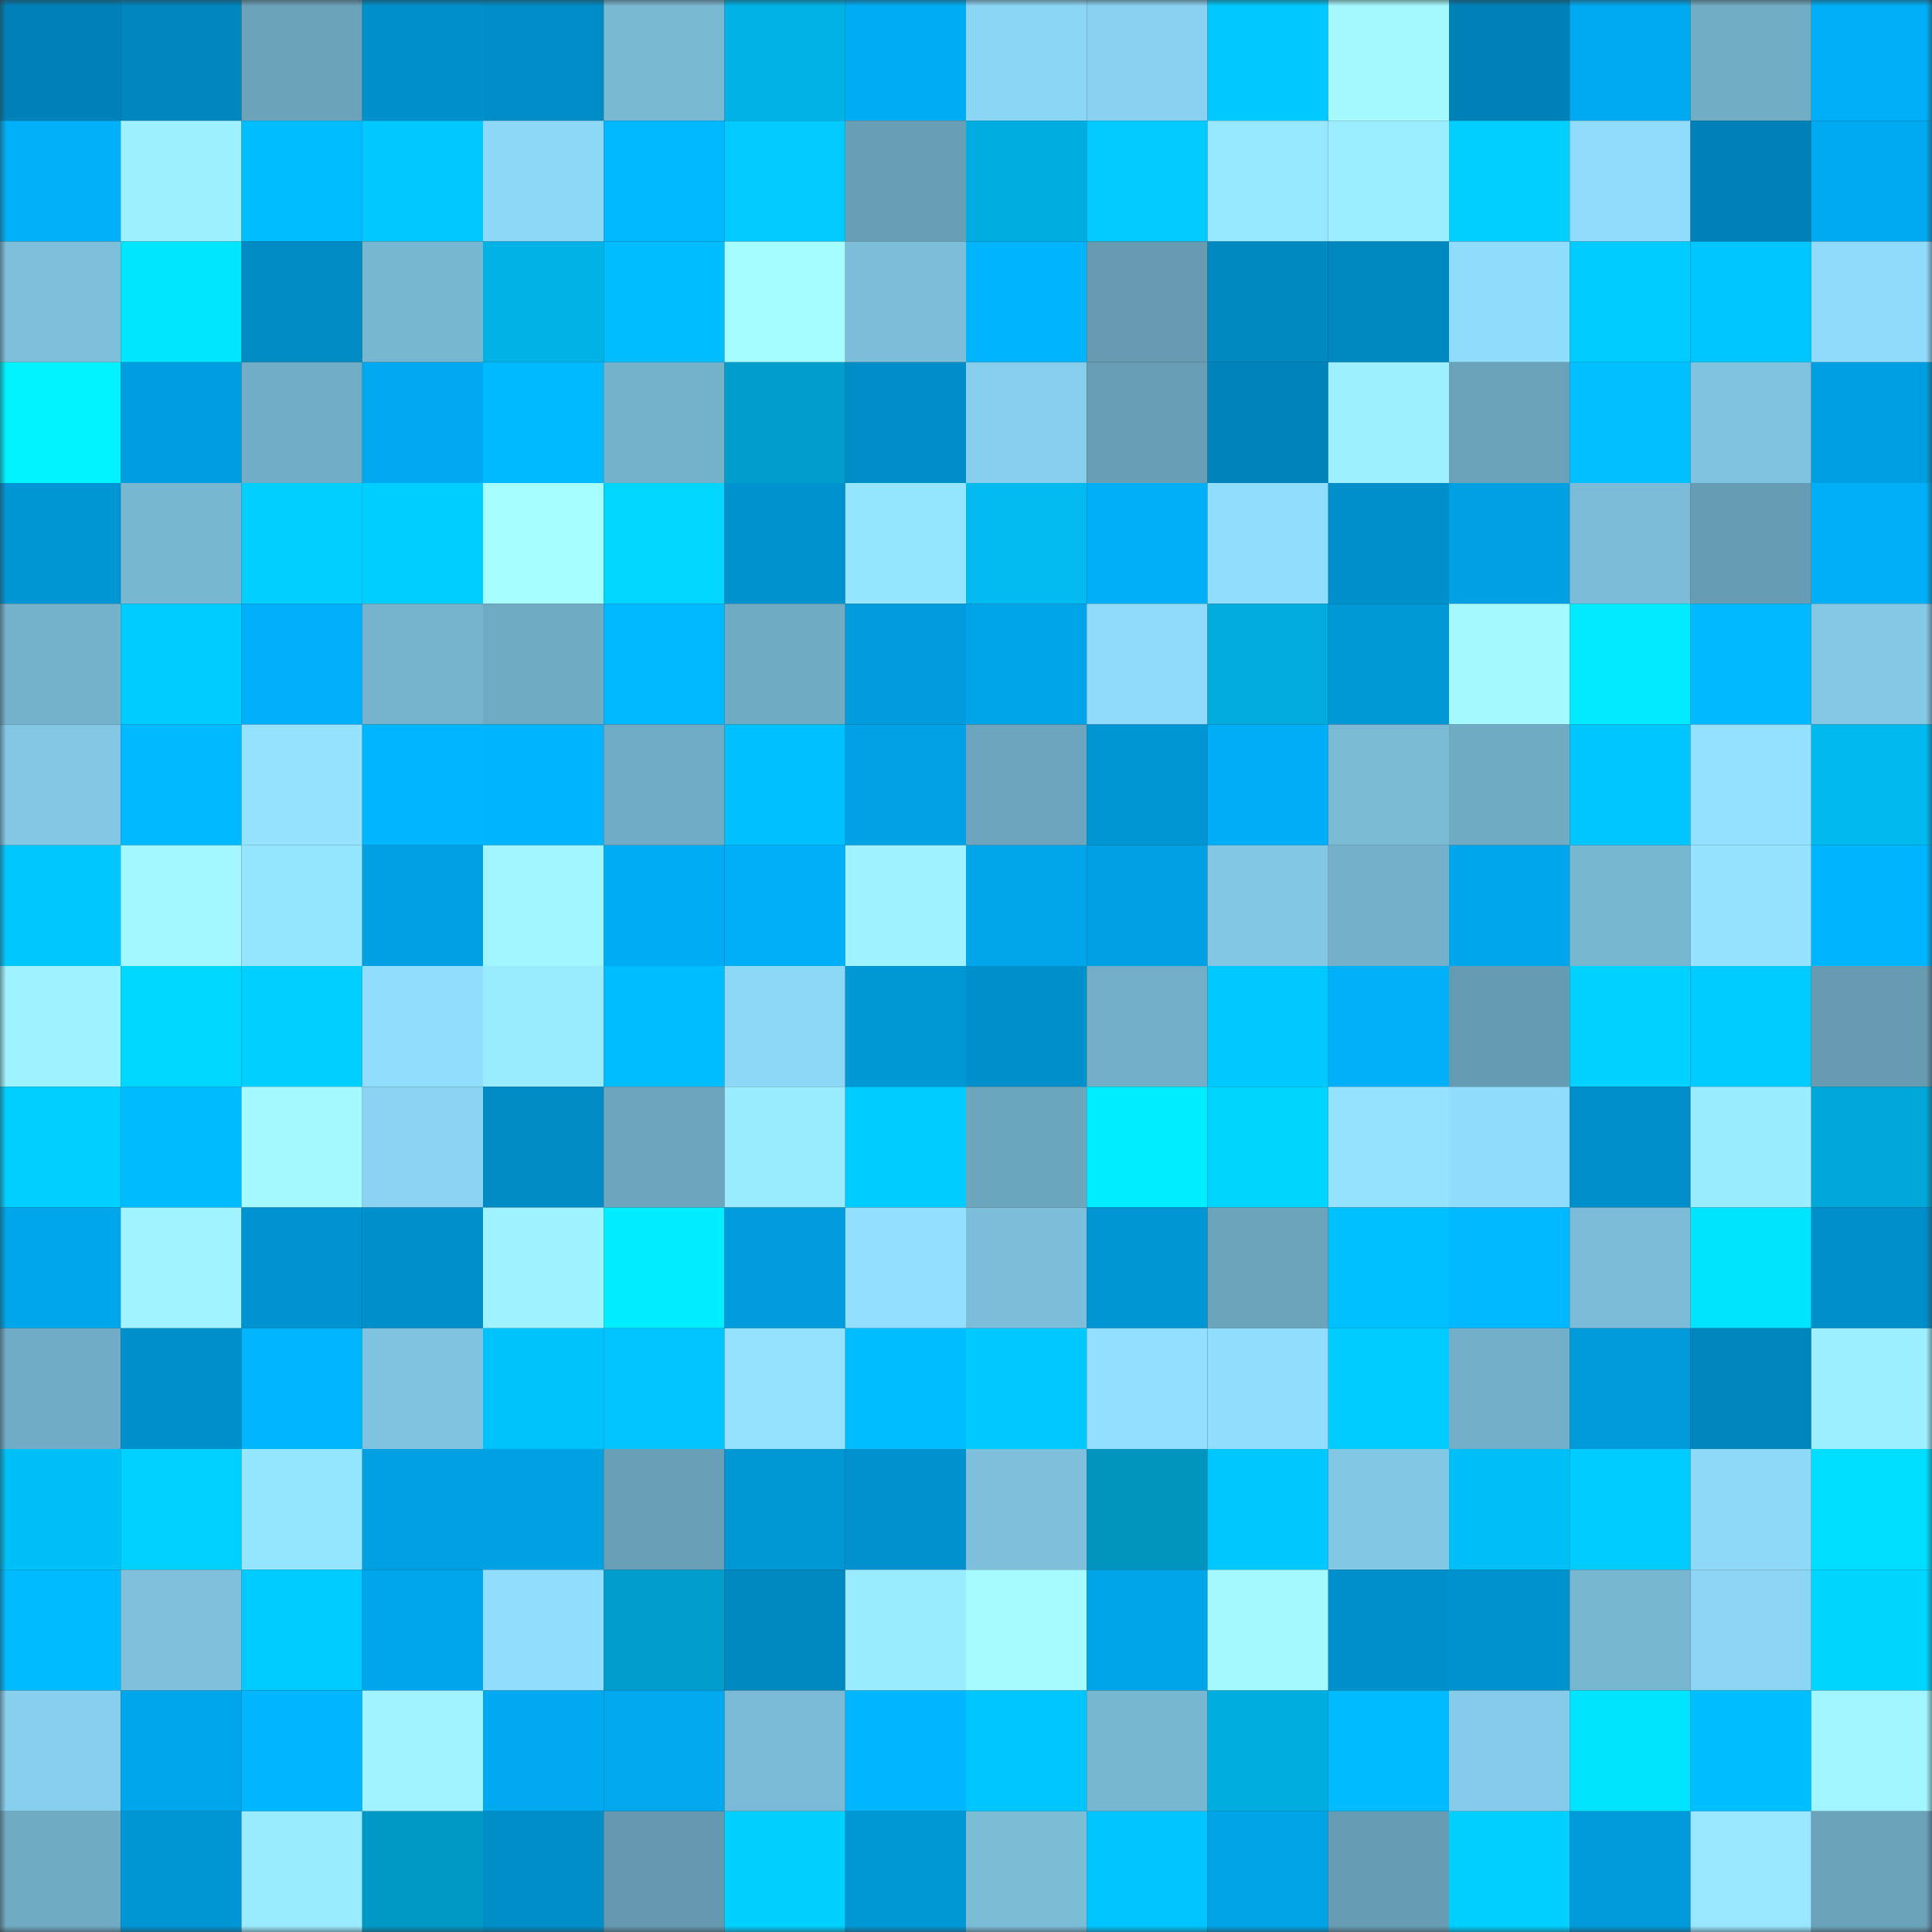 <svg viewBox="0 0 160 160" fill="none" role="img" xmlns="http://www.w3.org/2000/svg" width="240" height="240" name="ens%2Claguardia.eth"><rect x="0" y="0" width="160" height="160" fill="#333333" stroke="none"/><mask id="135854927" mask-type="alpha" maskUnits="userSpaceOnUse" x="0" y="0" width="160" height="160"><rect width="160" height="160" fill="#FFFFFF"></rect></mask><g mask="url(#135854927)"><rect x="0" y="0" width="10" height="10" fill="#0082b8"></rect><rect x="10" y="0" width="10" height="10" fill="#0086be"></rect><rect x="20" y="0" width="10" height="10" fill="#6ba3bb"></rect><rect x="30" y="0" width="10" height="10" fill="#0090cc"></rect><rect x="40" y="0" width="10" height="10" fill="#008cc6"></rect><rect x="50" y="0" width="10" height="10" fill="#7ab9d4"></rect><rect x="60" y="0" width="10" height="10" fill="#00b3e7"></rect><rect x="70" y="0" width="10" height="10" fill="#00acf4"></rect><rect x="80" y="0" width="10" height="10" fill="#8cd6f5"></rect><rect x="90" y="0" width="10" height="10" fill="#89d1f0"></rect><rect x="100" y="0" width="10" height="10" fill="#00c9ff"></rect><rect x="110" y="0" width="10" height="10" fill="#a4faff"></rect><rect x="120" y="0" width="10" height="10" fill="#0082b8"></rect><rect x="130" y="0" width="10" height="10" fill="#00aaf1"></rect><rect x="140" y="0" width="10" height="10" fill="#72adc6"></rect><rect x="150" y="0" width="10" height="10" fill="#00aff8"></rect><rect x="0" y="10" width="10" height="10" fill="#00b0f9"></rect><rect x="10" y="10" width="10" height="10" fill="#9ef1ff"></rect><rect x="20" y="10" width="10" height="10" fill="#00bdff"></rect><rect x="30" y="10" width="10" height="10" fill="#00c9ff"></rect><rect x="40" y="10" width="10" height="10" fill="#8dd7f7"></rect><rect x="50" y="10" width="10" height="10" fill="#00b8ff"></rect><rect x="60" y="10" width="10" height="10" fill="#00caff"></rect><rect x="70" y="10" width="10" height="10" fill="#689fb6"></rect><rect x="80" y="10" width="10" height="10" fill="#00ade0"></rect><rect x="90" y="10" width="10" height="10" fill="#00caff"></rect><rect x="100" y="10" width="10" height="10" fill="#97e7ff"></rect><rect x="110" y="10" width="10" height="10" fill="#9cedff"></rect><rect x="120" y="10" width="10" height="10" fill="#00cfff"></rect><rect x="130" y="10" width="10" height="10" fill="#91dcfd"></rect><rect x="140" y="10" width="10" height="10" fill="#0082b8"></rect><rect x="150" y="10" width="10" height="10" fill="#00aaf0"></rect><rect x="0" y="20" width="10" height="10" fill="#7ebfdc"></rect><rect x="10" y="20" width="10" height="10" fill="#00e6ff"></rect><rect x="20" y="20" width="10" height="10" fill="#008bc5"></rect><rect x="30" y="20" width="10" height="10" fill="#78b7d1"></rect><rect x="40" y="20" width="10" height="10" fill="#00b2e6"></rect><rect x="50" y="20" width="10" height="10" fill="#00bdff"></rect><rect x="60" y="20" width="10" height="10" fill="#a6fdff"></rect><rect x="70" y="20" width="10" height="10" fill="#7dbfdb"></rect><rect x="80" y="20" width="10" height="10" fill="#00b4fe"></rect><rect x="90" y="20" width="10" height="10" fill="#669bb1"></rect><rect x="100" y="20" width="10" height="10" fill="#0088c1"></rect><rect x="110" y="20" width="10" height="10" fill="#0088c0"></rect><rect x="120" y="20" width="10" height="10" fill="#90dcfc"></rect><rect x="130" y="20" width="10" height="10" fill="#00cbff"></rect><rect x="140" y="20" width="10" height="10" fill="#00c6ff"></rect><rect x="150" y="20" width="10" height="10" fill="#90dbfc"></rect><rect x="0" y="30" width="10" height="10" fill="#00f3ff"></rect><rect x="10" y="30" width="10" height="10" fill="#009ee0"></rect><rect x="20" y="30" width="10" height="10" fill="#71adc6"></rect><rect x="30" y="30" width="10" height="10" fill="#00a8ef"></rect><rect x="40" y="30" width="10" height="10" fill="#00baff"></rect><rect x="50" y="30" width="10" height="10" fill="#75b3cd"></rect><rect x="60" y="30" width="10" height="10" fill="#009ecd"></rect><rect x="70" y="30" width="10" height="10" fill="#008cc6"></rect><rect x="80" y="30" width="10" height="10" fill="#87ceec"></rect><rect x="90" y="30" width="10" height="10" fill="#689eb5"></rect><rect x="100" y="30" width="10" height="10" fill="#0083ba"></rect><rect x="110" y="30" width="10" height="10" fill="#9ef0ff"></rect><rect x="120" y="30" width="10" height="10" fill="#6aa2ba"></rect><rect x="130" y="30" width="10" height="10" fill="#00c0ff"></rect><rect x="140" y="30" width="10" height="10" fill="#80c3e0"></rect><rect x="150" y="30" width="10" height="10" fill="#009fe1"></rect><rect x="0" y="40" width="10" height="10" fill="#0096d5"></rect><rect x="10" y="40" width="10" height="10" fill="#78b7d2"></rect><rect x="20" y="40" width="10" height="10" fill="#00cfff"></rect><rect x="30" y="40" width="10" height="10" fill="#00ceff"></rect><rect x="40" y="40" width="10" height="10" fill="#a7feff"></rect><rect x="50" y="40" width="10" height="10" fill="#00d6ff"></rect><rect x="60" y="40" width="10" height="10" fill="#0092cf"></rect><rect x="70" y="40" width="10" height="10" fill="#96e5ff"></rect><rect x="80" y="40" width="10" height="10" fill="#00baf0"></rect><rect x="90" y="40" width="10" height="10" fill="#00aff7"></rect><rect x="100" y="40" width="10" height="10" fill="#91ddfd"></rect><rect x="110" y="40" width="10" height="10" fill="#0090cc"></rect><rect x="120" y="40" width="10" height="10" fill="#00a0e3"></rect><rect x="130" y="40" width="10" height="10" fill="#7cbcd8"></rect><rect x="140" y="40" width="10" height="10" fill="#679db4"></rect><rect x="150" y="40" width="10" height="10" fill="#00aff8"></rect><rect x="0" y="50" width="10" height="10" fill="#75b2cc"></rect><rect x="10" y="50" width="10" height="10" fill="#00ccff"></rect><rect x="20" y="50" width="10" height="10" fill="#00b0fa"></rect><rect x="30" y="50" width="10" height="10" fill="#76b3ce"></rect><rect x="40" y="50" width="10" height="10" fill="#70aac3"></rect><rect x="50" y="50" width="10" height="10" fill="#00b8ff"></rect><rect x="60" y="50" width="10" height="10" fill="#70abc4"></rect><rect x="70" y="50" width="10" height="10" fill="#009cdd"></rect><rect x="80" y="50" width="10" height="10" fill="#00a4e8"></rect><rect x="90" y="50" width="10" height="10" fill="#90dbfb"></rect><rect x="100" y="50" width="10" height="10" fill="#00abde"></rect><rect x="110" y="50" width="10" height="10" fill="#0098d7"></rect><rect x="120" y="50" width="10" height="10" fill="#a4faff"></rect><rect x="130" y="50" width="10" height="10" fill="#00ebff"></rect><rect x="140" y="50" width="10" height="10" fill="#00b9ff"></rect><rect x="150" y="50" width="10" height="10" fill="#84c8e6"></rect><rect x="0" y="60" width="10" height="10" fill="#83c7e4"></rect><rect x="10" y="60" width="10" height="10" fill="#00b9ff"></rect><rect x="20" y="60" width="10" height="10" fill="#95e3ff"></rect><rect x="30" y="60" width="10" height="10" fill="#00b6ff"></rect><rect x="40" y="60" width="10" height="10" fill="#00b4fe"></rect><rect x="50" y="60" width="10" height="10" fill="#71acc6"></rect><rect x="60" y="60" width="10" height="10" fill="#00c1ff"></rect><rect x="70" y="60" width="10" height="10" fill="#00a2e5"></rect><rect x="80" y="60" width="10" height="10" fill="#6ca5bd"></rect><rect x="90" y="60" width="10" height="10" fill="#0096d5"></rect><rect x="100" y="60" width="10" height="10" fill="#00aef7"></rect><rect x="110" y="60" width="10" height="10" fill="#7abad5"></rect><rect x="120" y="60" width="10" height="10" fill="#70abc4"></rect><rect x="130" y="60" width="10" height="10" fill="#00c6ff"></rect><rect x="140" y="60" width="10" height="10" fill="#94e1ff"></rect><rect x="150" y="60" width="10" height="10" fill="#00b9ef"></rect><rect x="0" y="70" width="10" height="10" fill="#00c8ff"></rect><rect x="10" y="70" width="10" height="10" fill="#a3f7ff"></rect><rect x="20" y="70" width="10" height="10" fill="#96e5ff"></rect><rect x="30" y="70" width="10" height="10" fill="#00a0e3"></rect><rect x="40" y="70" width="10" height="10" fill="#a1f5ff"></rect><rect x="50" y="70" width="10" height="10" fill="#00adf5"></rect><rect x="60" y="70" width="10" height="10" fill="#00aff8"></rect><rect x="70" y="70" width="10" height="10" fill="#9ff2ff"></rect><rect x="80" y="70" width="10" height="10" fill="#00a5ea"></rect><rect x="90" y="70" width="10" height="10" fill="#00a1e4"></rect><rect x="100" y="70" width="10" height="10" fill="#82c7e4"></rect><rect x="110" y="70" width="10" height="10" fill="#74b0ca"></rect><rect x="120" y="70" width="10" height="10" fill="#00a6ec"></rect><rect x="130" y="70" width="10" height="10" fill="#77b6d1"></rect><rect x="140" y="70" width="10" height="10" fill="#95e3ff"></rect><rect x="150" y="70" width="10" height="10" fill="#00b5ff"></rect><rect x="0" y="80" width="10" height="10" fill="#9ff2ff"></rect><rect x="10" y="80" width="10" height="10" fill="#00d7ff"></rect><rect x="20" y="80" width="10" height="10" fill="#00d0ff"></rect><rect x="30" y="80" width="10" height="10" fill="#91ddfd"></rect><rect x="40" y="80" width="10" height="10" fill="#9bebff"></rect><rect x="50" y="80" width="10" height="10" fill="#00bdff"></rect><rect x="60" y="80" width="10" height="10" fill="#8dd7f7"></rect><rect x="70" y="80" width="10" height="10" fill="#0097d6"></rect><rect x="80" y="80" width="10" height="10" fill="#0090cc"></rect><rect x="90" y="80" width="10" height="10" fill="#72aec7"></rect><rect x="100" y="80" width="10" height="10" fill="#00c9ff"></rect><rect x="110" y="80" width="10" height="10" fill="#00b1fa"></rect><rect x="120" y="80" width="10" height="10" fill="#669cb3"></rect><rect x="130" y="80" width="10" height="10" fill="#00d2ff"></rect><rect x="140" y="80" width="10" height="10" fill="#00cbff"></rect><rect x="150" y="80" width="10" height="10" fill="#669bb2"></rect><rect x="0" y="90" width="10" height="10" fill="#00cfff"></rect><rect x="10" y="90" width="10" height="10" fill="#00bcff"></rect><rect x="20" y="90" width="10" height="10" fill="#a4faff"></rect><rect x="30" y="90" width="10" height="10" fill="#8bd3f2"></rect><rect x="40" y="90" width="10" height="10" fill="#008bc5"></rect><rect x="50" y="90" width="10" height="10" fill="#6da6be"></rect><rect x="60" y="90" width="10" height="10" fill="#9aebff"></rect><rect x="70" y="90" width="10" height="10" fill="#00cdff"></rect><rect x="80" y="90" width="10" height="10" fill="#6da6bf"></rect><rect x="90" y="90" width="10" height="10" fill="#00ecff"></rect><rect x="100" y="90" width="10" height="10" fill="#00d5ff"></rect><rect x="110" y="90" width="10" height="10" fill="#95e3ff"></rect><rect x="120" y="90" width="10" height="10" fill="#90dcfc"></rect><rect x="130" y="90" width="10" height="10" fill="#008fcb"></rect><rect x="140" y="90" width="10" height="10" fill="#9becff"></rect><rect x="150" y="90" width="10" height="10" fill="#00a7d8"></rect><rect x="0" y="100" width="10" height="10" fill="#00a6ec"></rect><rect x="10" y="100" width="10" height="10" fill="#a0f4ff"></rect><rect x="20" y="100" width="10" height="10" fill="#0093d1"></rect><rect x="30" y="100" width="10" height="10" fill="#0090cc"></rect><rect x="40" y="100" width="10" height="10" fill="#9ff3ff"></rect><rect x="50" y="100" width="10" height="10" fill="#00eeff"></rect><rect x="60" y="100" width="10" height="10" fill="#009cdd"></rect><rect x="70" y="100" width="10" height="10" fill="#92dfff"></rect><rect x="80" y="100" width="10" height="10" fill="#7dbeda"></rect><rect x="90" y="100" width="10" height="10" fill="#0096d5"></rect><rect x="100" y="100" width="10" height="10" fill="#6ca4bc"></rect><rect x="110" y="100" width="10" height="10" fill="#00c1ff"></rect><rect x="120" y="100" width="10" height="10" fill="#00b8ff"></rect><rect x="130" y="100" width="10" height="10" fill="#7cbcd8"></rect><rect x="140" y="100" width="10" height="10" fill="#00e5ff"></rect><rect x="150" y="100" width="10" height="10" fill="#008fca"></rect><rect x="0" y="110" width="10" height="10" fill="#71abc5"></rect><rect x="10" y="110" width="10" height="10" fill="#0091cd"></rect><rect x="20" y="110" width="10" height="10" fill="#00b6ff"></rect><rect x="30" y="110" width="10" height="10" fill="#80c3e0"></rect><rect x="40" y="110" width="10" height="10" fill="#00c3fc"></rect><rect x="50" y="110" width="10" height="10" fill="#00c3ff"></rect><rect x="60" y="110" width="10" height="10" fill="#95e2ff"></rect><rect x="70" y="110" width="10" height="10" fill="#00bdff"></rect><rect x="80" y="110" width="10" height="10" fill="#00c9ff"></rect><rect x="90" y="110" width="10" height="10" fill="#92defe"></rect><rect x="100" y="110" width="10" height="10" fill="#91ddfe"></rect><rect x="110" y="110" width="10" height="10" fill="#00ccff"></rect><rect x="120" y="110" width="10" height="10" fill="#73afc8"></rect><rect x="130" y="110" width="10" height="10" fill="#009ada"></rect><rect x="140" y="110" width="10" height="10" fill="#0085bc"></rect><rect x="150" y="110" width="10" height="10" fill="#9defff"></rect><rect x="0" y="120" width="10" height="10" fill="#00c0f8"></rect><rect x="10" y="120" width="10" height="10" fill="#00d2ff"></rect><rect x="20" y="120" width="10" height="10" fill="#96e5ff"></rect><rect x="30" y="120" width="10" height="10" fill="#00a0e3"></rect><rect x="40" y="120" width="10" height="10" fill="#00a1e3"></rect><rect x="50" y="120" width="10" height="10" fill="#699fb7"></rect><rect x="60" y="120" width="10" height="10" fill="#0097d6"></rect><rect x="70" y="120" width="10" height="10" fill="#0091ce"></rect><rect x="80" y="120" width="10" height="10" fill="#7ebfdc"></rect><rect x="90" y="120" width="10" height="10" fill="#0094bf"></rect><rect x="100" y="120" width="10" height="10" fill="#00c8ff"></rect><rect x="110" y="120" width="10" height="10" fill="#82c7e4"></rect><rect x="120" y="120" width="10" height="10" fill="#00bef6"></rect><rect x="130" y="120" width="10" height="10" fill="#00cbff"></rect><rect x="140" y="120" width="10" height="10" fill="#8ed8f8"></rect><rect x="150" y="120" width="10" height="10" fill="#00deff"></rect><rect x="0" y="130" width="10" height="10" fill="#00bbff"></rect><rect x="10" y="130" width="10" height="10" fill="#7fc1dd"></rect><rect x="20" y="130" width="10" height="10" fill="#00cbff"></rect><rect x="30" y="130" width="10" height="10" fill="#00a6eb"></rect><rect x="40" y="130" width="10" height="10" fill="#91ddfd"></rect><rect x="50" y="130" width="10" height="10" fill="#009ecd"></rect><rect x="60" y="130" width="10" height="10" fill="#0088c0"></rect><rect x="70" y="130" width="10" height="10" fill="#9bebff"></rect><rect x="80" y="130" width="10" height="10" fill="#a5fbff"></rect><rect x="90" y="130" width="10" height="10" fill="#00a4e8"></rect><rect x="100" y="130" width="10" height="10" fill="#a4f9ff"></rect><rect x="110" y="130" width="10" height="10" fill="#0090cc"></rect><rect x="120" y="130" width="10" height="10" fill="#0092cf"></rect><rect x="130" y="130" width="10" height="10" fill="#77b6d1"></rect><rect x="140" y="130" width="10" height="10" fill="#8cd5f4"></rect><rect x="150" y="130" width="10" height="10" fill="#00d5ff"></rect><rect x="0" y="140" width="10" height="10" fill="#88cfee"></rect><rect x="10" y="140" width="10" height="10" fill="#00a6ec"></rect><rect x="20" y="140" width="10" height="10" fill="#00b6ff"></rect><rect x="30" y="140" width="10" height="10" fill="#a0f3ff"></rect><rect x="40" y="140" width="10" height="10" fill="#00a9f0"></rect><rect x="50" y="140" width="10" height="10" fill="#00a8ee"></rect><rect x="60" y="140" width="10" height="10" fill="#7abad6"></rect><rect x="70" y="140" width="10" height="10" fill="#00b7ff"></rect><rect x="80" y="140" width="10" height="10" fill="#00c6ff"></rect><rect x="90" y="140" width="10" height="10" fill="#78b7d2"></rect><rect x="100" y="140" width="10" height="10" fill="#00addf"></rect><rect x="110" y="140" width="10" height="10" fill="#00bbff"></rect><rect x="120" y="140" width="10" height="10" fill="#86ccea"></rect><rect x="130" y="140" width="10" height="10" fill="#00e5ff"></rect><rect x="140" y="140" width="10" height="10" fill="#00bfff"></rect><rect x="150" y="140" width="10" height="10" fill="#a1f5ff"></rect><rect x="0" y="150" width="10" height="10" fill="#70aac3"></rect><rect x="10" y="150" width="10" height="10" fill="#0096d5"></rect><rect x="20" y="150" width="10" height="10" fill="#9aebff"></rect><rect x="30" y="150" width="10" height="10" fill="#0099c6"></rect><rect x="40" y="150" width="10" height="10" fill="#008dc8"></rect><rect x="50" y="150" width="10" height="10" fill="#6599b0"></rect><rect x="60" y="150" width="10" height="10" fill="#00d1ff"></rect><rect x="70" y="150" width="10" height="10" fill="#0097d6"></rect><rect x="80" y="150" width="10" height="10" fill="#7bbcd7"></rect><rect x="90" y="150" width="10" height="10" fill="#00c4ff"></rect><rect x="100" y="150" width="10" height="10" fill="#00a3e6"></rect><rect x="110" y="150" width="10" height="10" fill="#679db4"></rect><rect x="120" y="150" width="10" height="10" fill="#00cfff"></rect><rect x="130" y="150" width="10" height="10" fill="#009ada"></rect><rect x="140" y="150" width="10" height="10" fill="#98e7ff"></rect><rect x="150" y="150" width="10" height="10" fill="#6aa2ba"></rect></g></svg>